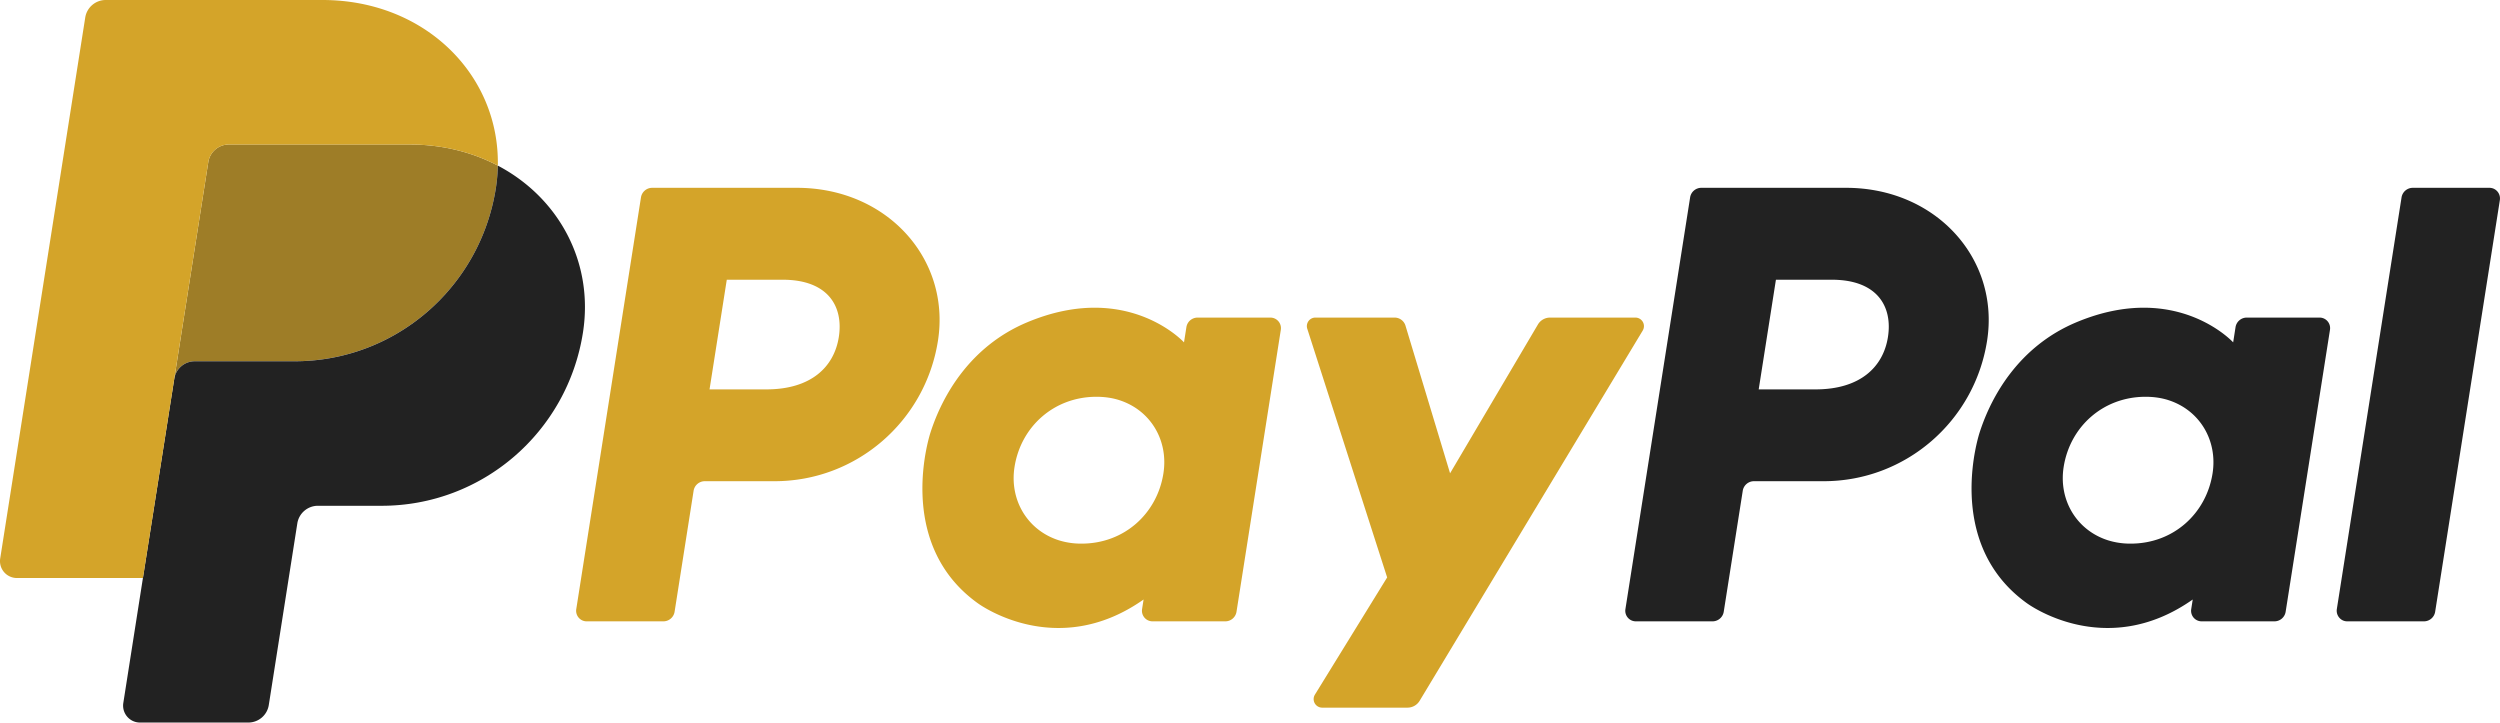 <svg width="173" height="50" fill="none" xmlns="http://www.w3.org/2000/svg"><path d="M45.131 12.997a.786.786 0 00-.776.665l-4.478 28.492a.733.733 0 00.414.776c.095.044.2.067.304.067h5.31a.787.787 0 00.777-.665l1.315-8.367a.786.786 0 01.776-.666h4.829c5.641 0 10.43-4.13 11.305-9.725.882-5.644-3.512-10.565-9.74-10.577H45.13zm5.163 6.36h3.863c3.18 0 4.216 1.883 3.889 3.965-.328 2.087-1.937 3.624-5.013 3.624H49.1l1.193-7.588zm25.414 1.937c-1.34.005-2.884.281-4.616 1.005-3.974 1.662-5.882 5.096-6.692 7.6 0 0-2.58 7.638 3.248 11.834 0 0 5.404 4.04 11.488-.248l-.105.67a.732.732 0 00.718.842h5.041a.786.786 0 00.776-.665l3.067-19.512a.732.732 0 00-.718-.843h-5.041a.786.786 0 00-.776.665l-.165 1.05s-2.201-2.413-6.225-2.398zm.165 6.163c.579 0 1.109.08 1.584.233 2.175.701 3.408 2.798 3.051 5.07-.44 2.798-2.727 4.859-5.66 4.859a5.16 5.16 0 01-1.584-.233c-2.175-.7-3.416-2.797-3.059-5.07.44-2.798 2.735-4.859 5.668-4.859z" fill="#D4A429"/><path d="M117.732 12.997a.785.785 0 00-.776.665l-4.478 28.492a.73.73 0 00.718.843h5.311a.788.788 0 00.776-.665l1.315-8.367a.786.786 0 01.776-.666h4.829c5.641 0 10.43-4.13 11.304-9.725.882-5.644-3.512-10.565-9.74-10.577h-10.035zm5.162 6.36h3.864c3.18 0 4.216 1.883 3.888 3.965-.327 2.087-1.935 3.624-5.012 3.624h-3.932l1.192-7.588zm25.415 1.937c-1.341.005-2.884.281-4.617 1.005-3.973 1.662-5.882 5.096-6.692 7.6 0 0-2.578 7.638 3.249 11.834 0 0 5.404 4.04 11.488-.248l-.105.67a.73.73 0 00.718.842h5.041a.786.786 0 00.776-.665l3.068-19.512a.732.732 0 00-.414-.776.721.721 0 00-.304-.067h-5.042a.787.787 0 00-.776.665l-.164 1.05s-2.203-2.413-6.226-2.398zm.164 6.163c.579 0 1.109.08 1.584.233 2.175.701 3.409 2.798 3.052 5.07-.44 2.798-2.728 4.859-5.661 4.859a5.16 5.16 0 01-1.584-.233c-2.175-.7-3.416-2.797-3.059-5.07.44-2.798 2.735-4.859 5.668-4.859z" fill="#222"/><path d="M91.025 21.977c-.4 0-.684.392-.562.773l5.528 17.208-4.998 8.109a.591.591 0 00.5.902H97.4a.98.98 0 00.84-.476l15.437-25.62a.592.592 0 00-.505-.896h-5.906a.976.976 0 00-.845.483l-6.076 10.292-3.085-10.215a.787.787 0 00-.752-.56h-5.483z" fill="#D4A429"/><path d="M166.963 12.997a.788.788 0 00-.776.665l-4.479 28.491a.741.741 0 00.414.777.721.721 0 00.304.067h5.311a.787.787 0 00.776-.665l4.478-28.492a.74.74 0 00-.413-.775.725.725 0 00-.304-.068h-5.311z" fill="#222"/><path d="M15.835 9.999a1.435 1.435 0 00-1.42 1.216l-2.356 15c.11-.7.711-1.217 1.418-1.217h6.908c6.952 0 12.851-5.088 13.929-11.983.08-.515.126-1.034.136-1.555-1.767-.93-3.842-1.461-6.116-1.461h-12.5z" fill="#9E7D27"/><path d="M34.45 11.46c-.01.522-.056 1.041-.136 1.556C33.236 19.911 27.337 25 20.385 25h-6.908c-.706 0-1.308.516-1.418 1.217L9.89 40l-1.357 8.647a1.173 1.173 0 00.663 1.245c.153.071.32.108.488.108h7.498a1.434 1.434 0 001.419-1.217l1.974-12.567A1.443 1.443 0 0121.996 35h4.415c6.952 0 12.85-5.088 13.929-11.984.765-4.893-1.692-9.346-5.89-11.555z" fill="#222"/><path d="M7.317 0C6.61 0 6.008.516 5.898 1.216L.014 38.646a1.17 1.17 0 001.153 1.353h8.725l2.167-13.784 2.357-15A1.444 1.444 0 0115.835 10h12.499c2.274 0 4.35.532 6.116 1.461C34.57 5.183 29.408 0 22.31 0H7.316z" fill="#D4A429"/></svg>